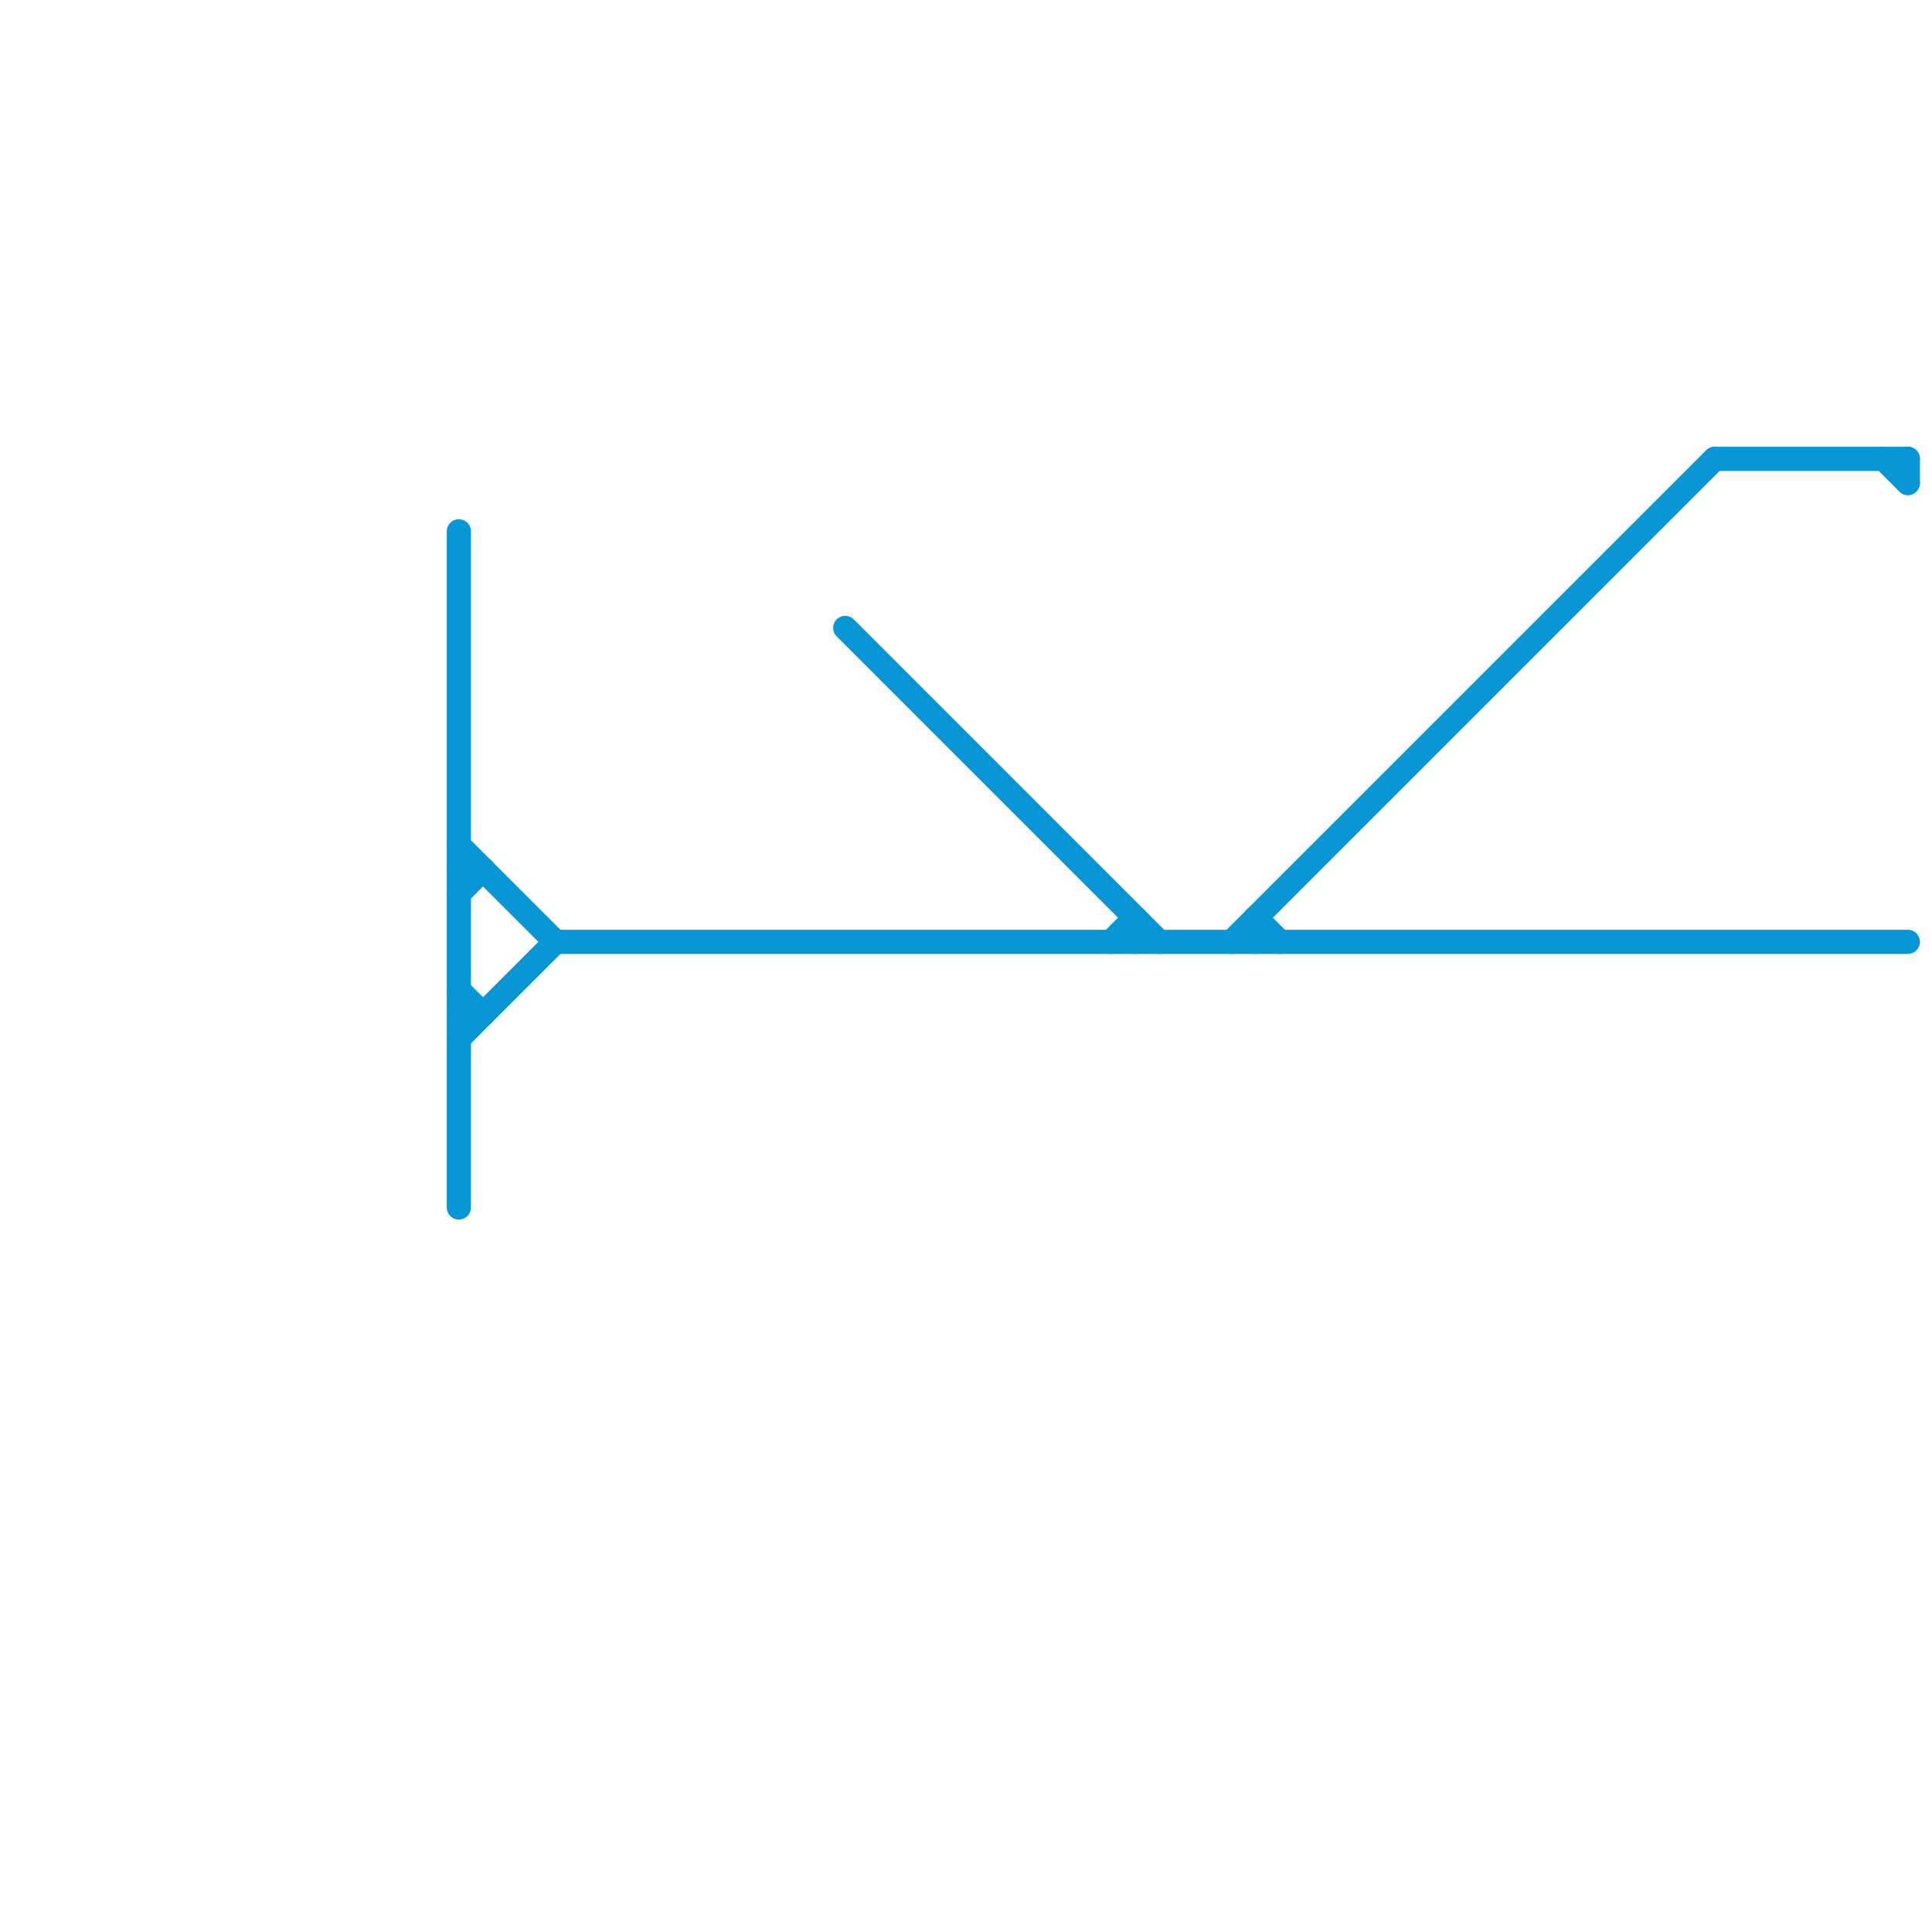 
<svg version="1.1" xmlns="http://www.w3.org/2000/svg" viewBox="0 0 80 80">
<style>text { font: 1px Helvetica; font-weight: 600; white-space: pre; dominant-baseline: central; } line { stroke-width: 1; fill: none; stroke-linecap: round; stroke-linejoin: round; } .c0 { stroke: #0896d7 }</style><defs><g id="wm-xf"><circle r="1.2" fill="#000"/><circle r="0.9" fill="#fff"/><circle r="0.6" fill="#000"/><circle r="0.3" fill="#fff"/></g><g id="wm"><circle r="0.6" fill="#000"/><circle r="0.3" fill="#fff"/></g></defs><line class="c0" x1="47" y1="38" x2="47" y2="39"/><line class="c0" x1="19" y1="36" x2="20" y2="36"/><line class="c0" x1="19" y1="43" x2="23" y2="39"/><line class="c0" x1="35" y1="26" x2="48" y2="39"/><line class="c0" x1="52" y1="38" x2="53" y2="39"/><line class="c0" x1="71" y1="19" x2="79" y2="19"/><line class="c0" x1="78" y1="19" x2="79" y2="20"/><line class="c0" x1="19" y1="37" x2="20" y2="36"/><line class="c0" x1="19" y1="35" x2="23" y2="39"/><line class="c0" x1="51" y1="39" x2="71" y2="19"/><line class="c0" x1="19" y1="42" x2="20" y2="42"/><line class="c0" x1="79" y1="19" x2="79" y2="20"/><line class="c0" x1="52" y1="38" x2="52" y2="39"/><line class="c0" x1="19" y1="41" x2="20" y2="42"/><line class="c0" x1="19" y1="22" x2="19" y2="50"/><line class="c0" x1="23" y1="39" x2="79" y2="39"/><line class="c0" x1="46" y1="39" x2="47" y2="38"/>
</svg>
